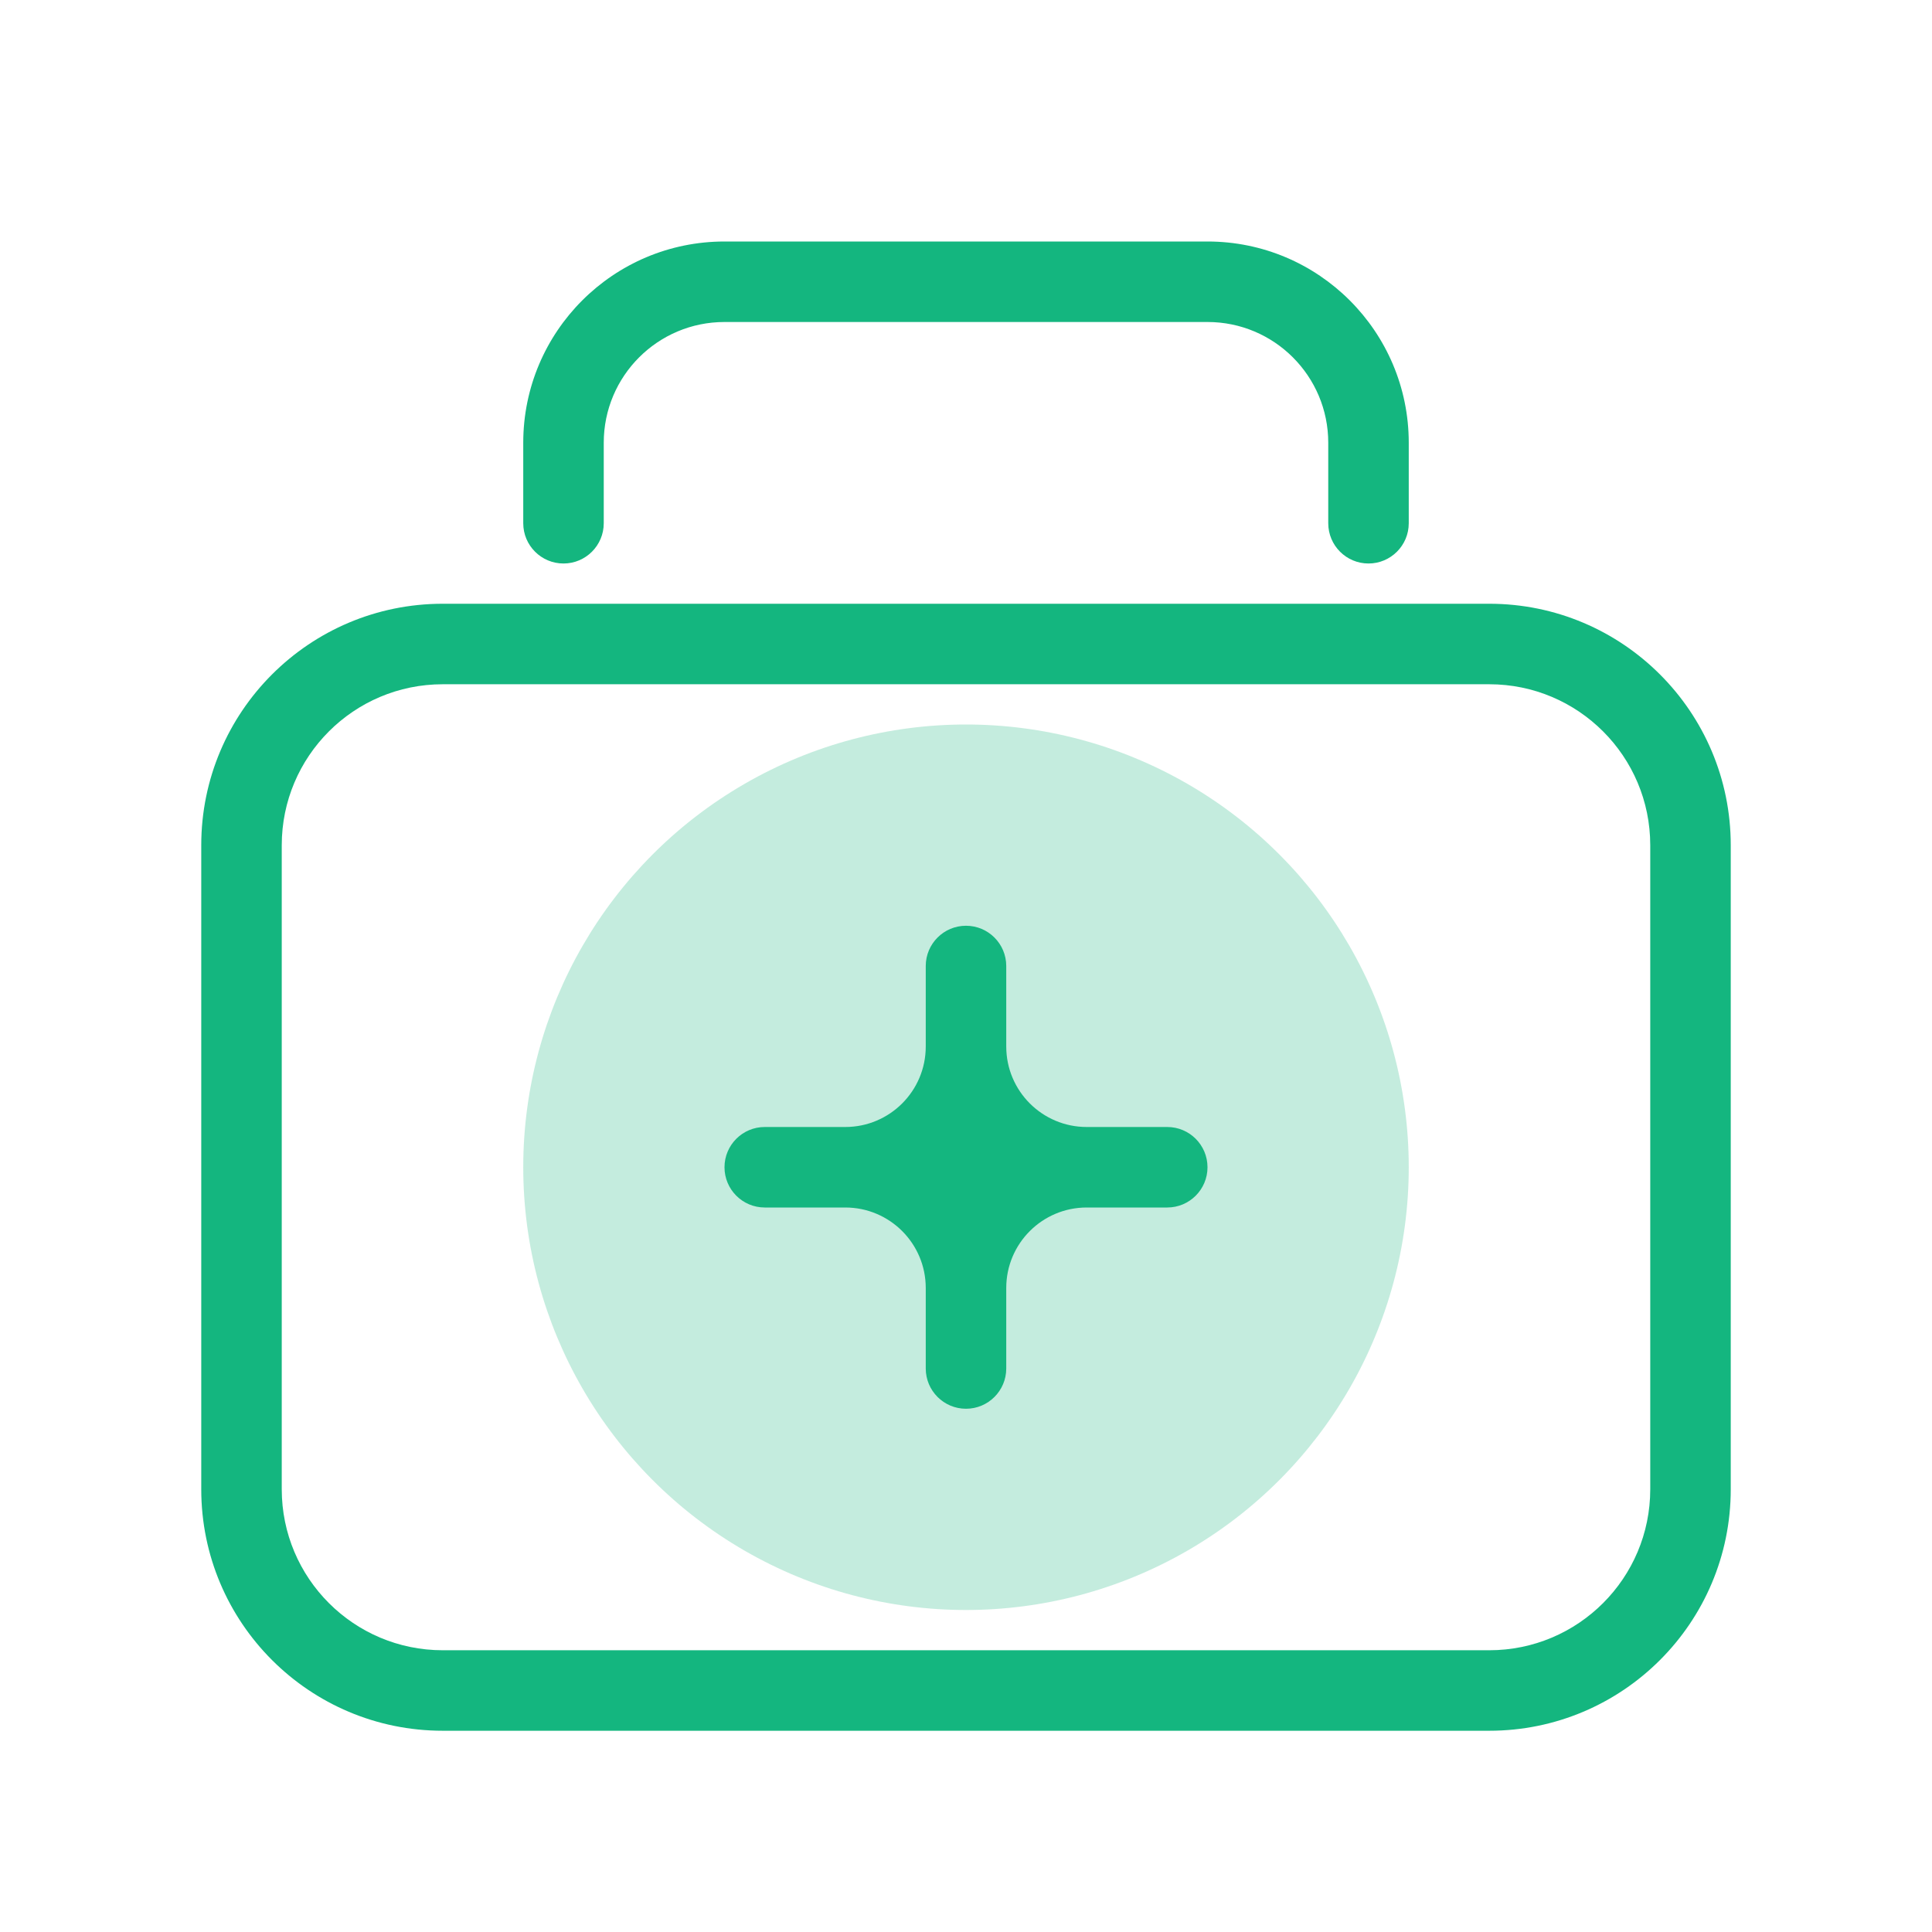 <svg width="48" height="48" viewBox="0 0 48 48" fill="#14b67f" xmlns="http://www.w3.org/2000/svg" class="md:text-purple-700 lg:text-gray-500">
	<circle cx="24" cy="29" r="11" opacity="0.25"></circle>
	<path fill-rule="evenodd" clip-rule="evenodd" d="M15 11C15 9.343 16.343 8 18 8H30C31.657 8 33 9.343 33 11V13C33 13.552 33.448 14 34 14C34.552 14 35 13.552 35 13V11C35 8.239 32.761 6 30 6H18C15.239 6 13 8.239 13 11V13C13 13.552 13.448 14 14 14C14.552 14 15 13.552 15 13V11ZM11 17H37C39.209 17 41 18.791 41 21V37C41 39.209 39.209 41 37 41H11C8.791 41 7 39.209 7 37V21C7 18.791 8.791 17 11 17ZM5 21C5 17.686 7.686 15 11 15H37C40.314 15 43 17.686 43 21V37C43 40.314 40.314 43 37 43H11C7.686 43 5 40.314 5 37V21ZM23 24C23 23.448 23.448 23 24 23C24.552 23 25 23.448 25 24V26C25 27.105 25.895 28 27 28H29C29.552 28 30 28.448 30 29C30 29.552 29.552 30 29 30H27C25.895 30 25 30.895 25 32V34C25 34.552 24.552 35 24 35C23.448 35 23 34.552 23 34V32C23 30.895 22.105 30 21 30H19C18.448 30 18 29.552 18 29C18 28.448 18.448 28 19 28H21C22.105 28 23 27.105 23 26V24Z"></path>
</svg>